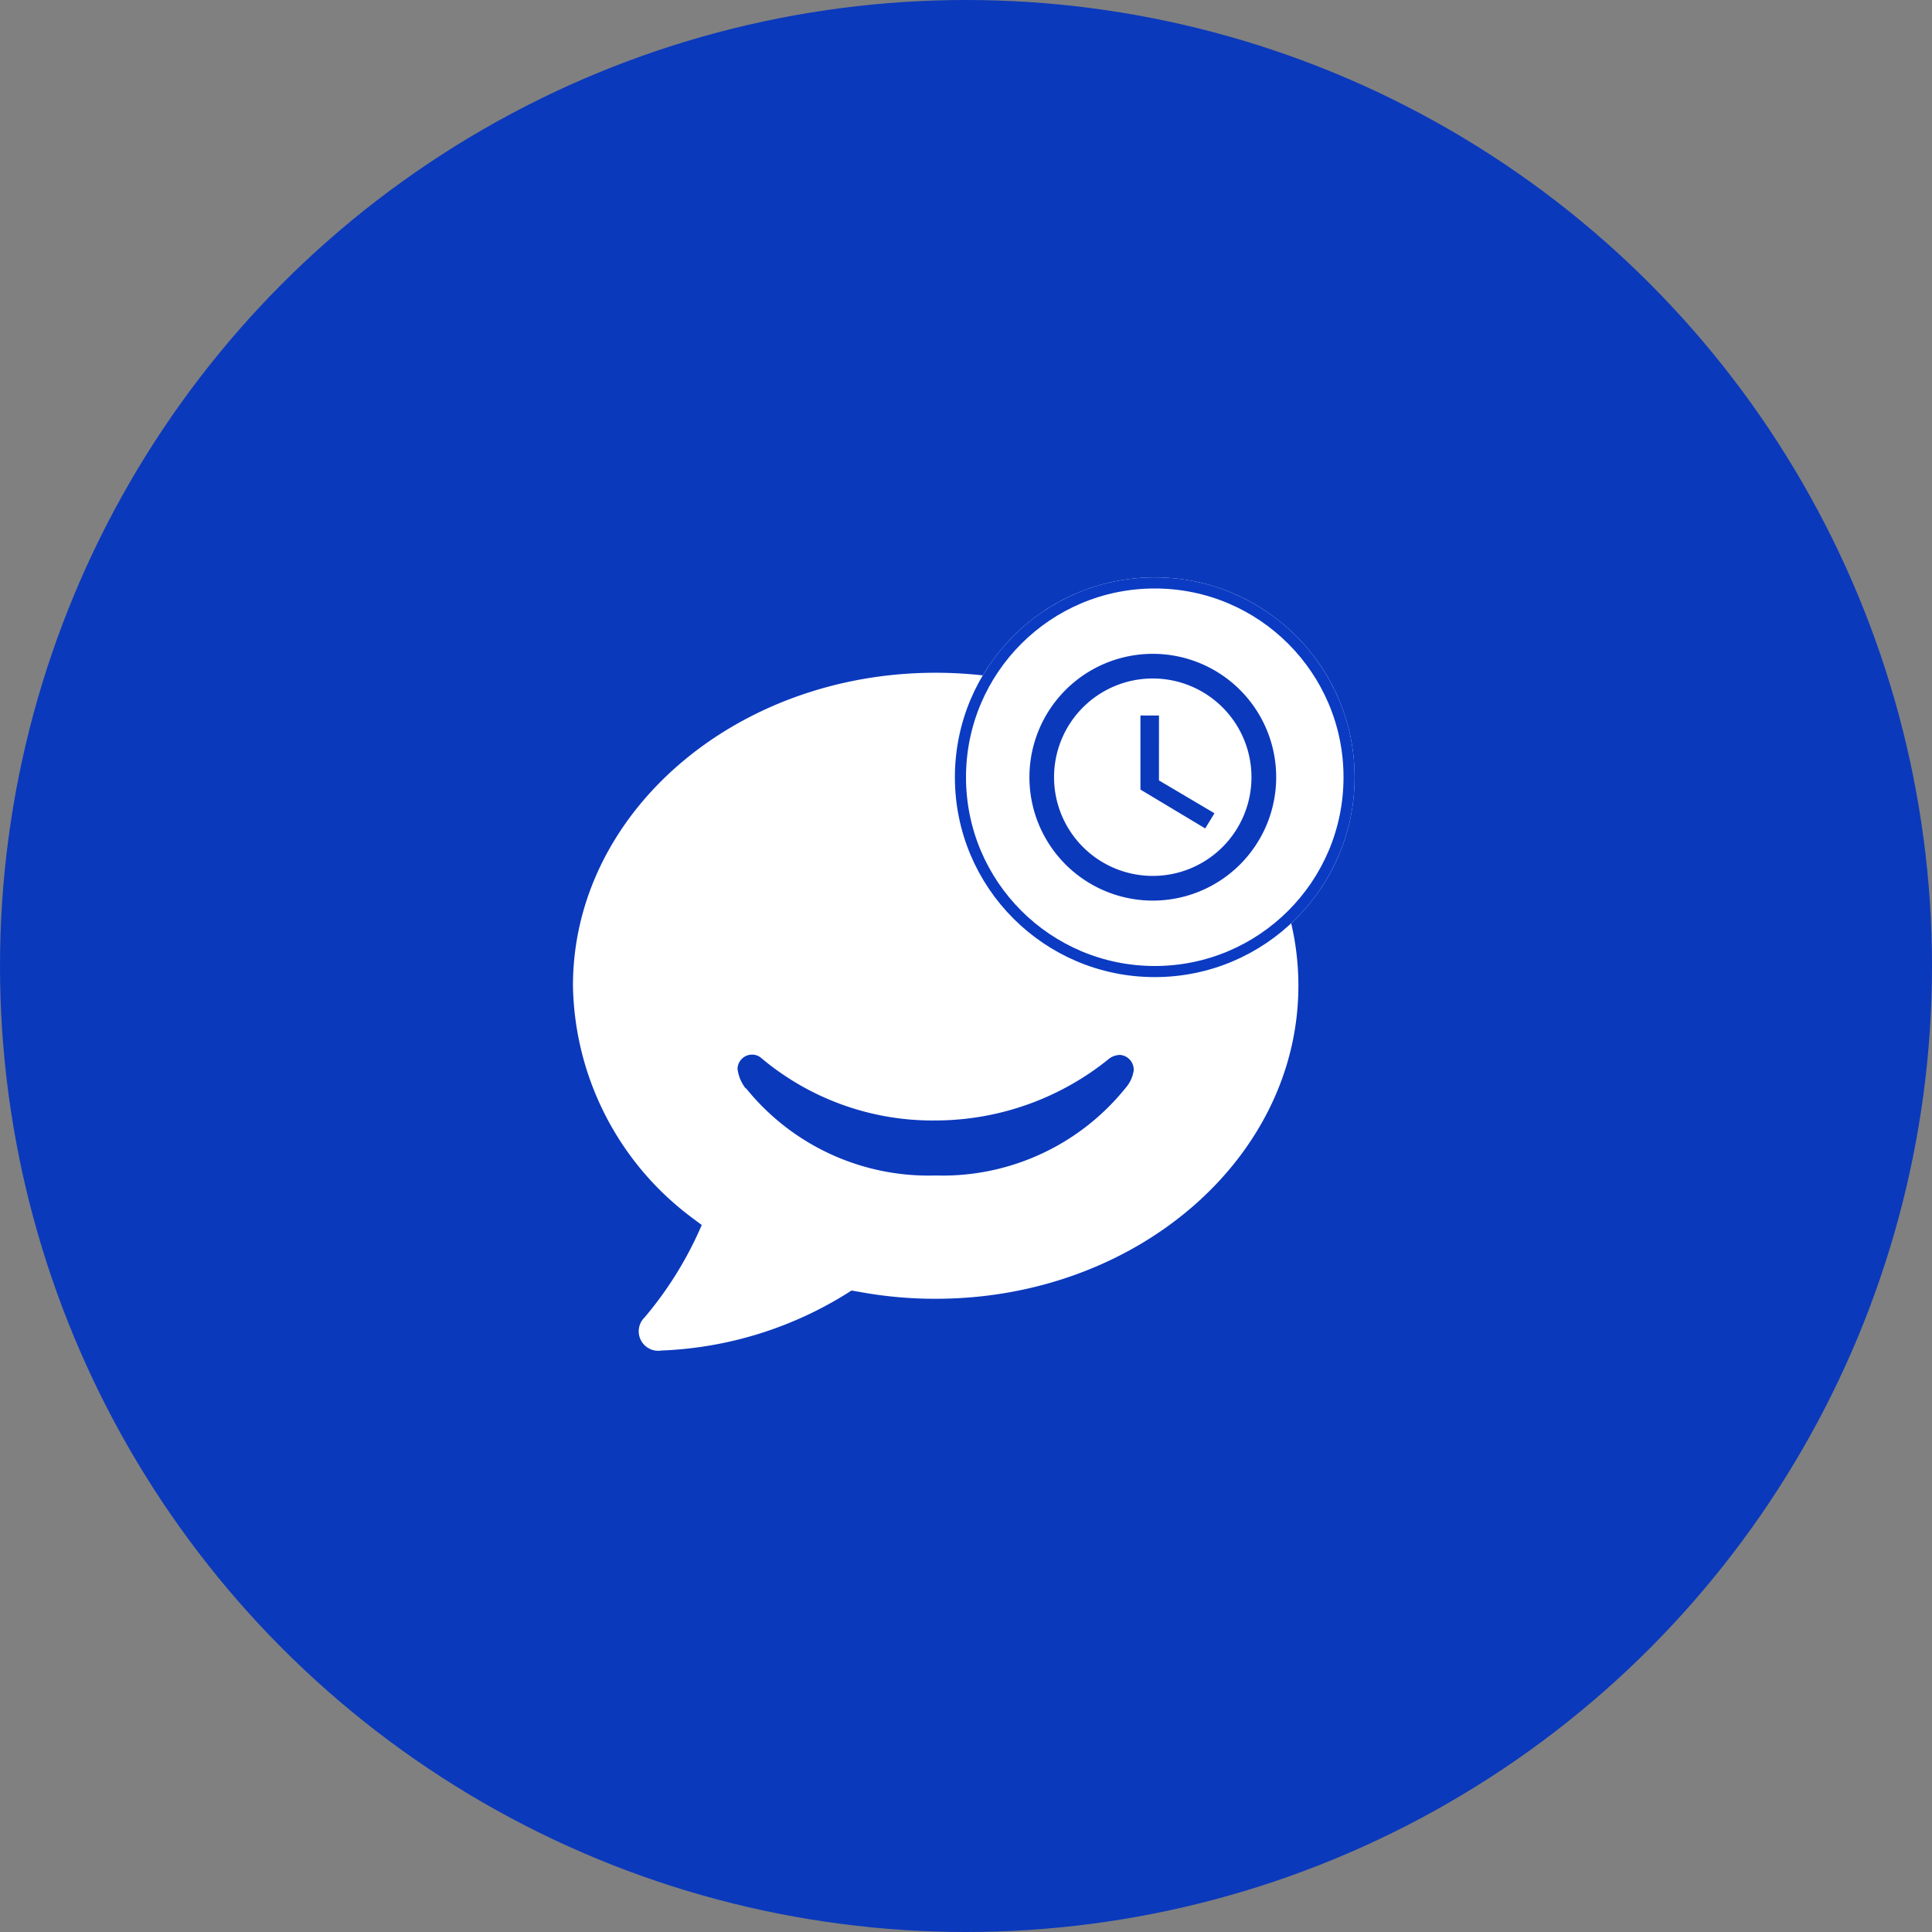 <svg xmlns="http://www.w3.org/2000/svg" width="87" height="87" viewBox="0 0 87 87">
  <rect x="0" y="0" width="87" height="87" fill="#808080" stroke="none"/>
  <g id="Group_9155" data-name="Group 9155" transform="translate(-595 -4118)">
    <circle id="Ellipse_3101" data-name="Ellipse 3101" cx="43.5" cy="43.5" r="43.5" transform="translate(595 4118)" fill="#0b39bc"/>
    <path id="Icon_simple-hipchat" data-name="Icon simple-hipchat" d="M5.8,26.047s-.14-.1-.363-.27A13.31,13.31,0,0,1,0,15.271C0,7.492,7.313,1.18,16.329,1.18s16.338,6.311,16.338,14.09-7.311,14.1-16.331,14.1a18.731,18.731,0,0,1-3.435-.31l-.357-.061A17,17,0,0,1,3.985,31.7a.877.877,0,0,1-.751-1.5A16.532,16.532,0,0,0,5.8,26.047Zm1.99-6.16a10.558,10.558,0,0,0,8.512,3.932h.063a10.572,10.572,0,0,0,8.512-3.932,1.548,1.548,0,0,0,.372-.781.667.667,0,0,0-.608-.716.073.073,0,0,0-.029,0,.856.856,0,0,0-.446.151,12.437,12.437,0,0,1-7.832,2.8,11.985,11.985,0,0,1-7.84-2.8.627.627,0,0,0-.426-.166.657.657,0,0,0-.657.647,1.8,1.8,0,0,0,.365.875h.015Z" transform="translate(620.801 4147.115)" fill="#fff"/>
    <g id="Ellipse_3100" data-name="Ellipse 3100" transform="translate(638 4144)" fill="#fff" stroke="#0b3bc2" stroke-width="0.5">
      <circle cx="9" cy="9" r="9" stroke="none"/>
      <circle cx="9" cy="9" r="8.75" fill="none"/>
    </g>
    <path id="Icon_material-access-time" data-name="Icon material-access-time" d="M8.551,3a5.556,5.556,0,1,0,5.562,5.556A5.554,5.554,0,0,0,8.551,3Zm.006,10A4.445,4.445,0,1,1,13,8.556,4.444,4.444,0,0,1,8.556,13Zm.278-7.223H8V9.112l2.917,1.75.417-.683L8.834,8.7Z" transform="translate(638.355 4144.443)" fill="#0b39bc"/>
  </g>
</svg>
